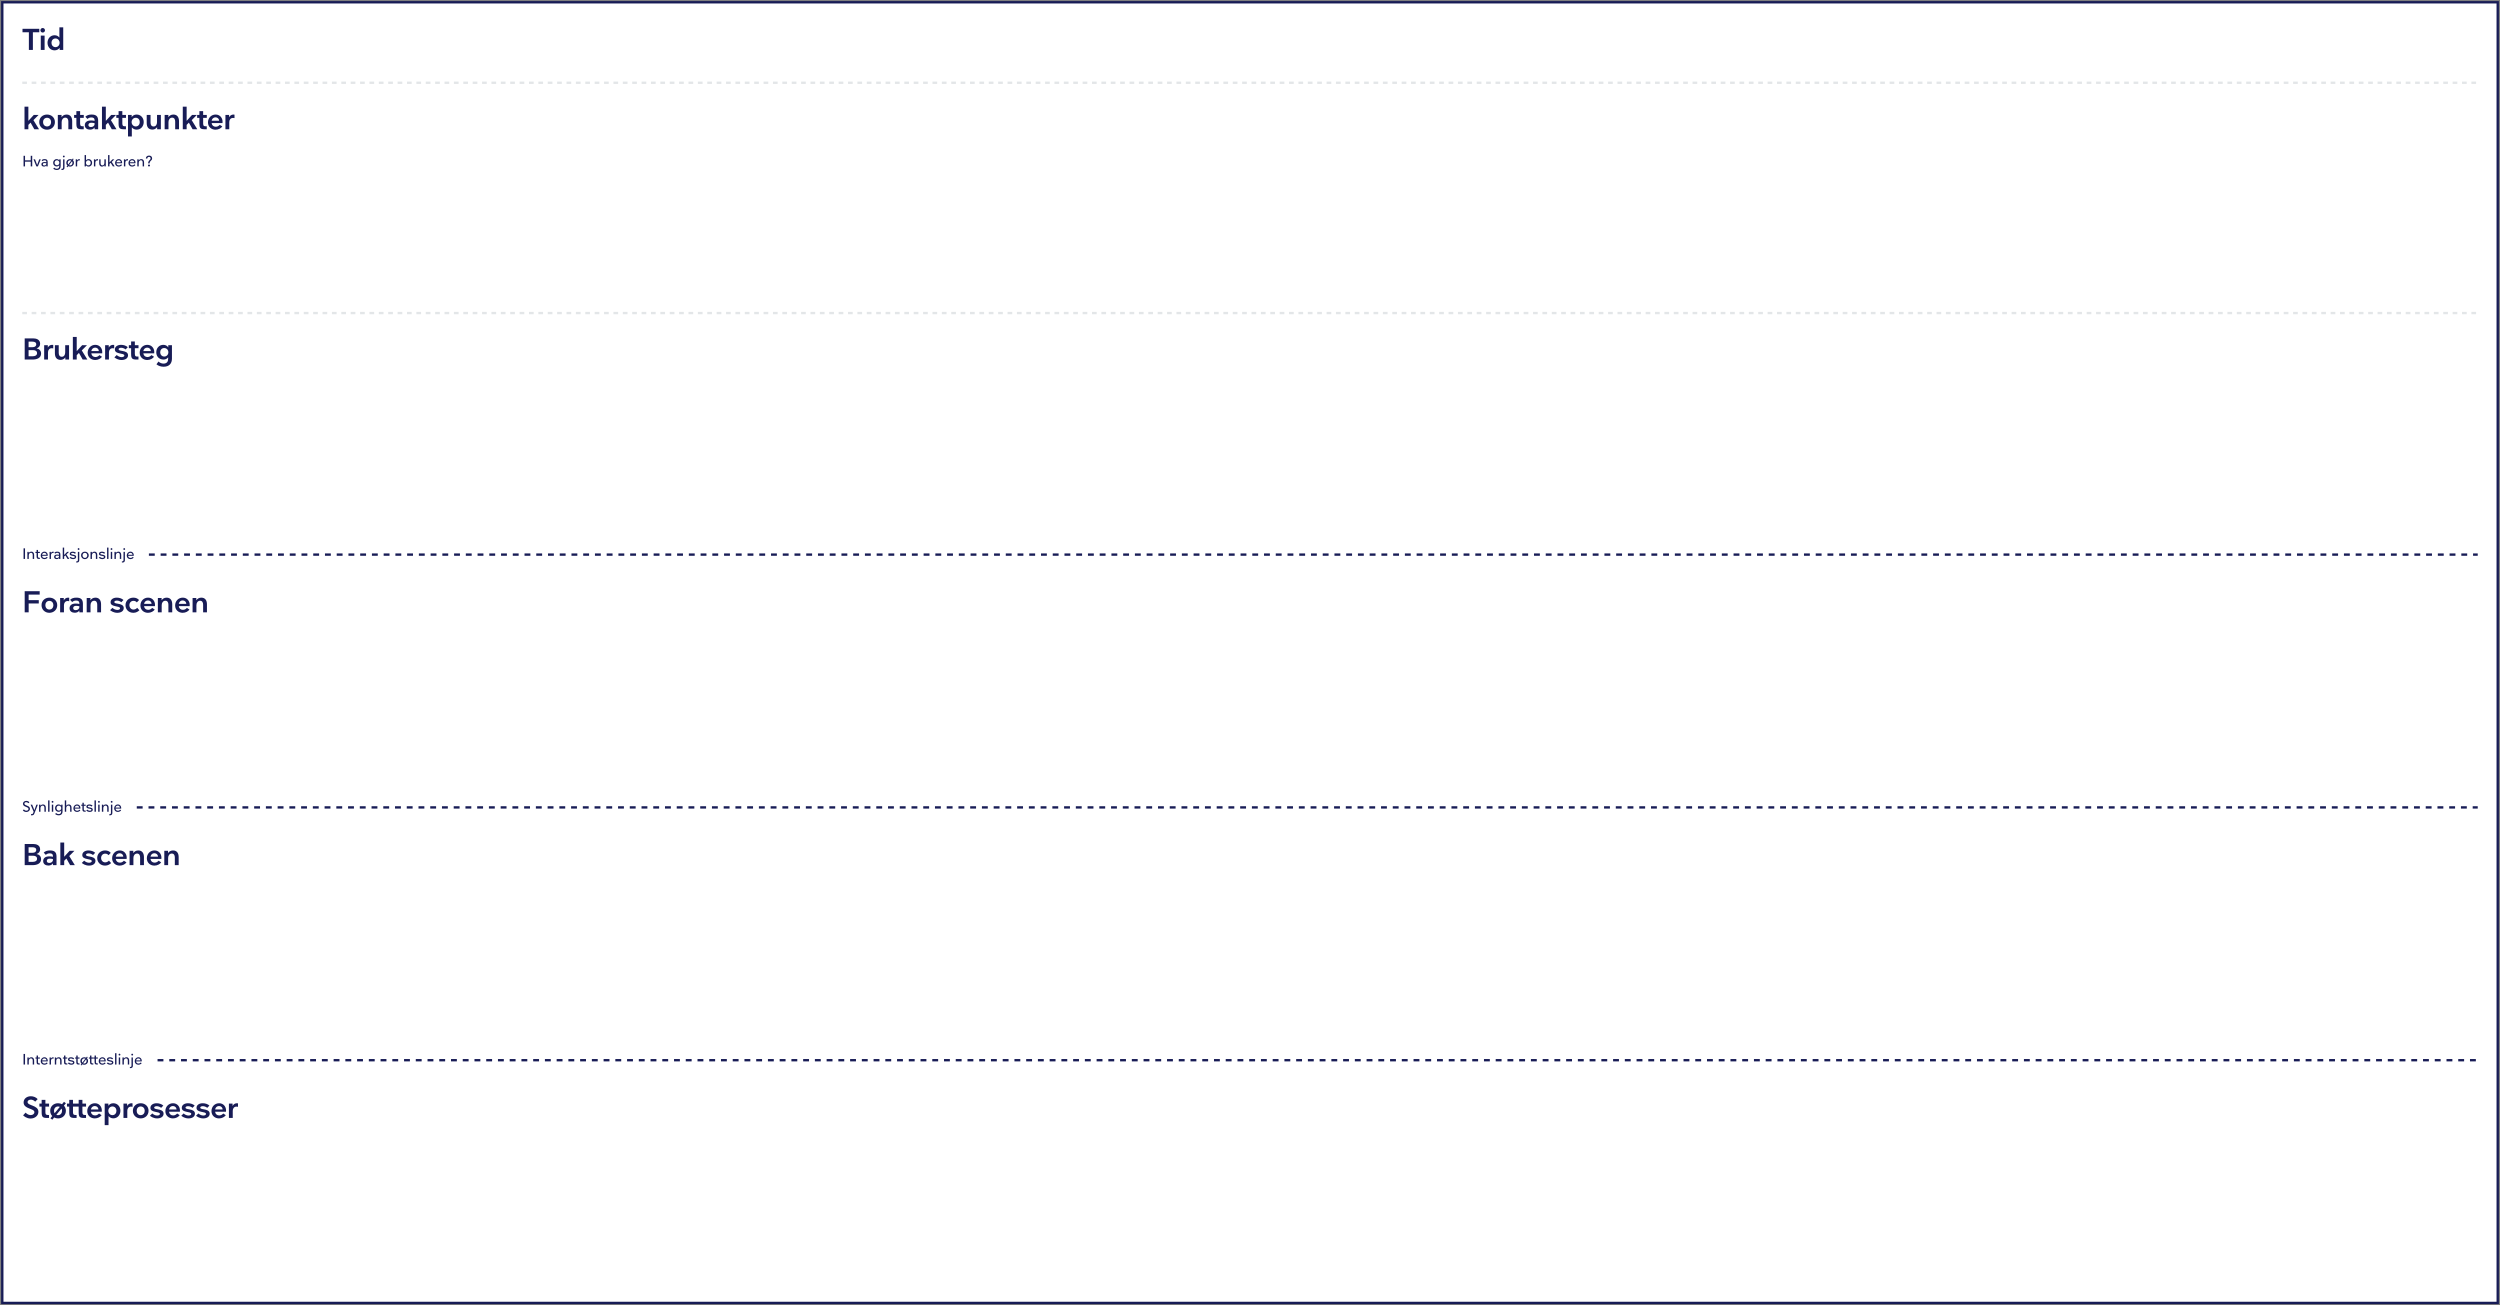 <svg width="1444" height="754" viewBox="0 0 1444 754" fill="none" xmlns="http://www.w3.org/2000/svg">
<rect x="0" y="0" width="1444" height="754" fill="#808080" stroke="none"/>
<rect x="1.321" y="1.321" width="1441.36" height="751.252" fill="white"/>
<rect x="1.321" y="1.321" width="1441.36" height="751.252" stroke="#181C56" stroke-width="1.357"/>
<path d="M18.996 18.625V28.857H16.679V18.625H12.998V16.619H22.695V18.625H18.996ZM23.549 28.857V20.578H25.762V28.857H23.549ZM23.342 17.501C23.342 16.775 23.929 16.17 24.655 16.17C25.399 16.17 25.986 16.775 25.986 17.501C25.986 18.244 25.399 18.797 24.655 18.797C23.929 18.797 23.342 18.244 23.342 17.501ZM34.41 27.665C33.822 28.564 32.664 29.082 31.523 29.082C29.034 29.082 27.444 27.06 27.444 24.709C27.444 22.324 29.086 20.353 31.54 20.353C32.785 20.353 33.718 20.941 34.271 21.667H34.306V15.79H36.519V28.857H34.444V27.665H34.41ZM29.725 24.726C29.725 26.04 30.572 27.233 32.059 27.233C33.459 27.233 34.427 26.075 34.427 24.726C34.427 23.378 33.459 22.22 32.059 22.22C30.572 22.22 29.725 23.395 29.725 24.726Z" fill="#181C56"/>
<path d="M12.859 47.806H1431.14" stroke="#E3E6E8" stroke-width="1.357" stroke-dasharray="2.71 2.71"/>
<path d="M19.825 74.663L17.665 70.826L16.386 72.139V74.663H14.156V61.596H16.386V69.754H16.437L19.514 66.383H22.297L19.307 69.391L22.539 74.663H19.825ZM31.717 70.515C31.717 73.142 29.694 74.922 27.171 74.922C24.664 74.922 22.659 73.142 22.659 70.515C22.659 67.905 24.664 66.159 27.171 66.159C29.694 66.159 31.717 67.905 31.717 70.515ZM29.504 70.515C29.504 69.184 28.657 68.026 27.171 68.026C25.719 68.026 24.854 69.184 24.854 70.515C24.854 71.863 25.719 73.038 27.171 73.038C28.657 73.038 29.504 71.863 29.504 70.515ZM41.695 70.013V74.663H39.482V70.204C39.482 68.993 38.998 67.956 37.736 67.956C36.474 67.956 35.61 69.011 35.61 70.48V74.663H33.398V66.383H35.558V67.645H35.627C36.025 66.902 37.079 66.159 38.428 66.159C40.83 66.159 41.695 67.974 41.695 70.013ZM48.366 72.935V74.663H47.363C44.77 74.663 44.114 74.162 44.114 71.344V68.095H42.8V66.383H44.114V64.206H46.274V66.383H48.383V68.095H46.274V71.396C46.274 72.848 46.949 72.935 47.744 72.935H48.366ZM54.633 71.586V71.154C54.062 71.016 53.406 70.895 52.766 70.895C51.573 70.895 51.072 71.448 51.072 72.226C51.072 73.004 51.66 73.384 52.541 73.384C53.613 73.384 54.633 72.744 54.633 71.586ZM48.981 72.278C48.981 70.67 50.173 69.581 52.576 69.581C53.25 69.581 53.907 69.65 54.633 69.806V69.443C54.633 68.389 54.097 67.835 52.766 67.835C51.798 67.835 51.038 68.181 50.502 68.717L49.292 67.421C50.173 66.574 51.297 66.159 52.922 66.159C55.532 66.159 56.69 67.196 56.69 69.702V74.663H54.633V73.66H54.581C54.08 74.473 53.06 74.888 52.005 74.888C50.467 74.888 48.981 74.127 48.981 72.278ZM64.564 74.663L62.403 70.826L61.124 72.139V74.663H58.894V61.596H61.124V69.754H61.176L64.252 66.383H67.035L64.045 69.391L67.277 74.663H64.564ZM72.748 72.935V74.663H71.745C69.152 74.663 68.496 74.162 68.496 71.344V68.095H67.182V66.383H68.496V64.206H70.656V66.383H72.765V68.095H70.656V71.396C70.656 72.848 71.33 72.935 72.125 72.935H72.748ZM76.145 73.574V78.811H73.933V66.383H76.059V67.576H76.111C76.612 66.781 77.615 66.159 78.911 66.159C81.365 66.159 83.008 68.129 83.008 70.497C83.008 72.865 81.4 74.888 78.911 74.888C77.822 74.888 76.768 74.386 76.18 73.574H76.145ZM80.726 70.515C80.726 69.201 79.879 68.026 78.392 68.026C76.992 68.026 76.024 69.184 76.024 70.532C76.024 71.88 76.992 73.038 78.392 73.038C79.879 73.038 80.726 71.846 80.726 70.515ZM84.743 70.999V66.383H86.956V70.808C86.956 72.053 87.422 73.056 88.753 73.056C90.05 73.056 90.689 71.897 90.689 70.567V66.383H92.919V74.663H90.758V73.453H90.707C90.309 74.093 89.324 74.853 88.148 74.853C85.728 74.853 84.743 73.384 84.743 70.999ZM103.396 70.013V74.663H101.184V70.204C101.184 68.993 100.7 67.956 99.438 67.956C98.176 67.956 97.312 69.011 97.312 70.48V74.663H95.1V66.383H97.26V67.645H97.329C97.727 66.902 98.781 66.159 100.129 66.159C102.532 66.159 103.396 67.974 103.396 70.013ZM111.243 74.663L109.082 70.826L107.803 72.139V74.663H105.574V61.596H107.803V69.754H107.855L110.932 66.383H113.715L110.725 69.391L113.957 74.663H111.243ZM119.427 72.935V74.663H118.425C115.832 74.663 115.175 74.162 115.175 71.344V68.095H113.861V66.383H115.175V64.206H117.336V66.383H119.444V68.095H117.336V71.396C117.336 72.848 118.01 72.935 118.805 72.935H119.427ZM128.512 71.085H122.237C122.393 72.451 123.361 73.211 124.64 73.211C125.781 73.211 126.541 72.537 126.921 72.088L128.408 73.056C127.717 74.058 126.213 74.922 124.484 74.922C122.133 74.922 120.128 73.315 120.128 70.705C120.128 68.095 122.047 66.159 124.553 66.159C127.077 66.159 128.546 68.181 128.546 70.273C128.546 70.567 128.529 70.826 128.512 71.085ZM124.484 67.766C123.257 67.766 122.427 68.631 122.237 69.754H126.576C126.576 68.648 125.66 67.766 124.484 67.766ZM130.208 74.663V66.383H132.317V67.68H132.369C132.801 66.798 133.717 66.159 134.806 66.159C135.048 66.159 135.255 66.176 135.446 66.228V68.216C135.221 68.147 134.841 68.112 134.581 68.112C133.147 68.112 132.421 69.236 132.421 70.48V74.663H130.208Z" fill="#181C56"/>
<path d="M17.751 96.11V93.362H14.458V96.11H13.603V89.991H14.458V92.602H17.751V89.991H18.615V96.11H17.751ZM23.533 92.014L21.89 96.11H21.009L19.341 92.014H20.24L21.441 95.237H21.458L22.668 92.014H23.533ZM26.773 94.563V94.295C26.444 94.226 26.064 94.174 25.718 94.174C25.036 94.174 24.75 94.477 24.75 94.926C24.75 95.376 25.087 95.575 25.58 95.575C26.176 95.575 26.773 95.229 26.773 94.563ZM23.921 94.944C23.921 94.2 24.379 93.587 25.744 93.587C26.116 93.587 26.505 93.647 26.773 93.699V93.5C26.773 92.895 26.496 92.567 25.736 92.567C25.217 92.567 24.82 92.774 24.552 93.068L24.068 92.524C24.483 92.126 24.941 91.901 25.762 91.901C26.971 91.901 27.551 92.351 27.551 93.63V96.11H26.781V95.566H26.756C26.496 95.989 25.986 96.214 25.416 96.214C24.621 96.214 23.921 95.817 23.921 94.944ZM30.764 97.441L31.282 96.81C31.636 97.208 32.215 97.476 32.777 97.476C33.858 97.476 34.221 96.81 34.221 95.963V95.436H34.203C33.901 95.894 33.339 96.145 32.76 96.145C31.507 96.145 30.694 95.212 30.694 94.036C30.694 92.861 31.498 91.901 32.751 91.901C33.339 91.901 33.918 92.161 34.229 92.671H34.246V92.014H35.033V95.903C35.033 97.096 34.471 98.185 32.769 98.185C32.06 98.185 31.273 97.908 30.764 97.441ZM31.533 94.019C31.533 94.771 32.034 95.462 32.89 95.462C33.728 95.462 34.281 94.831 34.281 94.019C34.281 93.241 33.719 92.576 32.89 92.576C32.034 92.576 31.533 93.232 31.533 94.019ZM37.25 92.014V96.784C37.25 98.055 36.386 98.185 35.764 98.185H35.505V97.51H35.626C36.153 97.51 36.447 97.441 36.447 96.62V92.014H37.25ZM36.317 90.398C36.317 90.095 36.542 89.853 36.844 89.853C37.155 89.853 37.389 90.095 37.389 90.398C37.389 90.7 37.155 90.925 36.844 90.925C36.542 90.925 36.317 90.7 36.317 90.398ZM42.711 94.053C42.711 95.315 41.751 96.223 40.498 96.223C40.101 96.223 39.738 96.128 39.418 95.972L38.917 96.629L38.441 96.318L38.951 95.644C38.545 95.255 38.294 94.702 38.294 94.053C38.294 92.792 39.245 91.901 40.498 91.901C40.904 91.901 41.276 91.996 41.605 92.169L42.08 91.538L42.547 91.867L42.063 92.498C42.469 92.878 42.711 93.422 42.711 94.053ZM39.133 94.053C39.133 94.408 39.236 94.754 39.427 95.021L41.164 92.74C40.974 92.636 40.749 92.576 40.498 92.576C39.625 92.576 39.133 93.276 39.133 94.053ZM41.864 94.053C41.864 93.716 41.769 93.388 41.587 93.129L39.859 95.393C40.04 95.488 40.256 95.54 40.498 95.54C41.38 95.54 41.864 94.831 41.864 94.053ZM43.751 96.11V92.014H44.52V92.705H44.546C44.77 92.23 45.246 91.901 45.799 91.901C45.911 91.901 46.024 91.91 46.119 91.936L46.084 92.688C45.98 92.662 45.842 92.645 45.713 92.645C44.935 92.645 44.563 93.276 44.563 93.958V96.11H43.751ZM49.673 95.462H49.656V96.11H48.87V89.576H49.682V92.627H49.708C49.985 92.23 50.495 91.901 51.169 91.901C52.387 91.901 53.217 92.843 53.217 94.053C53.217 95.255 52.413 96.223 51.151 96.223C50.572 96.223 49.993 95.955 49.673 95.462ZM52.379 94.053C52.379 93.284 51.903 92.576 51.013 92.576C50.183 92.576 49.63 93.276 49.63 94.062C49.63 94.849 50.183 95.54 51.013 95.54C51.903 95.54 52.379 94.823 52.379 94.053ZM54.252 96.11V92.014H55.021V92.705H55.047C55.272 92.23 55.747 91.901 56.3 91.901C56.413 91.901 56.525 91.91 56.62 91.936L56.585 92.688C56.482 92.662 56.343 92.645 56.214 92.645C55.436 92.645 55.064 93.276 55.064 93.958V96.11H54.252ZM57.288 94.261V92.014H58.1V94.252C58.1 94.918 58.351 95.54 59.146 95.54C59.933 95.54 60.296 94.849 60.296 94.088V92.014H61.108V96.11H60.322V95.471H60.287C60.08 95.825 59.57 96.223 58.922 96.223C57.729 96.223 57.288 95.324 57.288 94.261ZM65.201 96.11L63.93 94.028L63.239 94.693V96.11H62.426V89.576H63.239V93.794H63.265L64.984 92.014H66.073L64.518 93.518L66.238 96.11H65.201ZM70.514 94.295H67.247C67.342 95.099 67.878 95.54 68.647 95.54C69.312 95.54 69.753 95.151 69.96 94.9L70.479 95.332C70.151 95.791 69.433 96.223 68.552 96.223C67.368 96.223 66.46 95.376 66.46 94.174C66.46 92.93 67.359 91.901 68.612 91.901C69.883 91.901 70.531 92.947 70.531 93.863C70.531 94.019 70.522 94.157 70.514 94.295ZM68.569 92.576C67.869 92.576 67.368 93.042 67.255 93.708H69.788C69.788 93.085 69.243 92.576 68.569 92.576ZM71.57 96.11V92.014H72.34V92.705H72.365C72.59 92.23 73.066 91.901 73.619 91.901C73.731 91.901 73.843 91.91 73.938 91.936L73.904 92.688C73.8 92.662 73.662 92.645 73.532 92.645C72.754 92.645 72.383 93.276 72.383 93.958V96.11H71.57ZM78.249 94.295H74.982C75.077 95.099 75.613 95.54 76.382 95.54C77.047 95.54 77.488 95.151 77.696 94.9L78.214 95.332C77.886 95.791 77.168 96.223 76.287 96.223C75.103 96.223 74.195 95.376 74.195 94.174C74.195 92.93 75.094 91.901 76.347 91.901C77.618 91.901 78.266 92.947 78.266 93.863C78.266 94.019 78.257 94.157 78.249 94.295ZM76.304 92.576C75.604 92.576 75.103 93.042 74.99 93.708H77.523C77.523 93.085 76.978 92.576 76.304 92.576ZM83.212 93.837V96.11H82.4V93.846C82.4 93.18 82.14 92.558 81.38 92.558C80.628 92.558 80.118 93.18 80.118 94.036V96.11H79.305V92.014H80.1V92.688H80.135C80.325 92.299 80.87 91.901 81.57 91.901C82.754 91.901 83.212 92.774 83.212 93.837ZM86.421 94.244V94.373H85.608V94.131C85.608 93.518 85.841 93.042 86.386 92.532C86.801 92.143 87 91.91 87 91.504C87 90.951 86.611 90.605 86.058 90.605C85.487 90.605 85.09 91.028 85.09 91.556H84.251C84.251 90.45 85.072 89.862 86.101 89.862C87.06 89.862 87.864 90.415 87.864 91.452C87.864 92.187 87.527 92.524 87.034 92.939C86.567 93.336 86.421 93.673 86.421 94.244ZM86.637 95.592C86.637 95.894 86.386 96.162 86.058 96.162C85.738 96.162 85.478 95.903 85.478 95.6C85.478 95.289 85.729 95.03 86.058 95.03C86.386 95.03 86.637 95.281 86.637 95.592Z" fill="#181C56"/>
<path d="M12.859 180.823H1431.14" stroke="#E3E6E8" stroke-width="1.357" stroke-dasharray="2.71 2.71"/>
<path d="M14.259 207.681V195.443H19.117C21.001 195.443 23.179 196.117 23.179 198.571C23.179 199.92 22.349 200.853 21.122 201.216V201.251C22.591 201.475 23.732 202.512 23.732 204.189C23.732 206.799 21.346 207.681 18.736 207.681H14.259ZM16.507 197.327V200.525H18.875C20.015 200.525 20.932 200.023 20.932 198.883C20.932 197.776 20.033 197.327 18.65 197.327H16.507ZM16.507 202.219V205.779H18.84C20.102 205.779 21.398 205.364 21.398 203.982C21.398 202.737 20.448 202.219 18.927 202.219H16.507ZM25.507 207.681V199.401H27.616V200.697H27.667C28.099 199.816 29.016 199.176 30.105 199.176C30.347 199.176 30.554 199.194 30.744 199.245V201.233C30.519 201.164 30.139 201.13 29.88 201.13C28.445 201.13 27.719 202.253 27.719 203.498V207.681H25.507ZM31.709 204.016V199.401H33.921V203.826C33.921 205.071 34.388 206.073 35.719 206.073C37.015 206.073 37.655 204.915 37.655 203.584V199.401H39.885V207.681H37.724V206.471H37.672C37.275 207.11 36.289 207.871 35.114 207.871C32.694 207.871 31.709 206.402 31.709 204.016ZM47.752 207.681L45.591 203.843L44.312 205.157V207.681H42.082V194.613H44.312V202.772H44.364L47.441 199.401H50.224L47.233 202.409L50.466 207.681H47.752ZM59.02 204.103H52.746C52.901 205.468 53.869 206.229 55.148 206.229C56.289 206.229 57.05 205.555 57.43 205.105L58.916 206.073C58.225 207.076 56.721 207.94 54.993 207.94C52.642 207.94 50.637 206.332 50.637 203.722C50.637 201.112 52.556 199.176 55.062 199.176C57.586 199.176 59.055 201.199 59.055 203.29C59.055 203.584 59.037 203.843 59.02 204.103ZM54.993 200.784C53.766 200.784 52.936 201.648 52.746 202.772H57.084C57.084 201.665 56.168 200.784 54.993 200.784ZM60.717 207.681V199.401H62.825V200.697H62.877C63.309 199.816 64.226 199.176 65.314 199.176C65.556 199.176 65.764 199.194 65.954 199.245V201.233C65.729 201.164 65.349 201.13 65.09 201.13C63.655 201.13 62.929 202.253 62.929 203.498V207.681H60.717ZM73.798 200.542L72.537 201.838C72.001 201.32 70.894 200.87 70.047 200.87C69.304 200.87 68.492 201.112 68.492 201.717C68.492 202.322 69.339 202.495 70.531 202.685C72.364 202.979 73.954 203.498 73.954 205.209C73.954 207.093 72.139 207.94 70.238 207.94C68.181 207.94 66.694 206.937 66.072 206.402L67.42 205.071C68.25 205.848 69.304 206.281 70.22 206.281C71.015 206.281 71.828 206.004 71.828 205.347C71.828 203.705 66.348 204.863 66.348 201.856C66.348 200.075 68.06 199.176 69.944 199.176C71.361 199.176 72.9 199.66 73.798 200.542ZM79.98 205.952V207.681H78.978C76.385 207.681 75.728 207.179 75.728 204.362V201.112H74.415V199.401H75.728V197.223H77.889V199.401H79.998V201.112H77.889V204.414C77.889 205.866 78.563 205.952 79.358 205.952H79.98ZM89.065 204.103H82.79C82.946 205.468 83.914 206.229 85.193 206.229C86.334 206.229 87.094 205.555 87.475 205.105L88.961 206.073C88.27 207.076 86.766 207.94 85.037 207.94C82.687 207.94 80.681 206.332 80.681 203.722C80.681 201.112 82.6 199.176 85.106 199.176C87.63 199.176 89.099 201.199 89.099 203.29C89.099 203.584 89.082 203.843 89.065 204.103ZM85.037 200.784C83.81 200.784 82.98 201.648 82.79 202.772H87.129C87.129 201.665 86.213 200.784 85.037 200.784ZM90.364 210.429L91.539 208.821C92.265 209.547 93.371 210.014 94.426 210.014C96.344 210.014 97.122 208.873 97.122 207.318V206.436H97.088C96.552 207.197 95.515 207.681 94.495 207.681C91.989 207.681 90.26 205.987 90.26 203.463C90.26 201.147 91.85 199.176 94.357 199.176C95.48 199.176 96.535 199.66 97.157 200.628H97.191V199.401H99.317V207.145C99.317 209.928 97.762 211.829 94.495 211.829C93.008 211.829 91.453 211.345 90.364 210.429ZM92.524 203.48C92.524 204.759 93.423 205.935 94.858 205.935C96.258 205.935 97.243 204.863 97.243 203.463C97.243 202.132 96.258 201.026 94.858 201.026C93.423 201.026 92.524 202.132 92.524 203.48Z" fill="#181C56"/>
<path d="M14.458 316.722V322.841H13.603V316.722H14.458ZM19.717 320.568V322.841H18.905V320.576C18.905 319.911 18.645 319.289 17.885 319.289C17.133 319.289 16.623 319.911 16.623 320.767V322.841H15.811V318.744H16.606V319.418H16.64C16.831 319.029 17.375 318.632 18.075 318.632C19.259 318.632 19.717 319.505 19.717 320.568ZM23.029 322.167V322.841H22.571C21.612 322.841 21.137 322.616 21.137 321.458V319.41H20.471V318.744H21.137V317.629H21.941V318.744H23.012V319.41H21.941V321.32C21.941 322.141 22.321 322.167 22.736 322.167H23.029ZM27.568 321.026H24.301C24.396 321.83 24.932 322.27 25.701 322.27C26.366 322.27 26.807 321.881 27.015 321.631L27.533 322.063C27.205 322.521 26.487 322.953 25.606 322.953C24.422 322.953 23.514 322.106 23.514 320.905C23.514 319.66 24.413 318.632 25.666 318.632C26.937 318.632 27.585 319.678 27.585 320.594C27.585 320.749 27.576 320.888 27.568 321.026ZM25.623 319.306C24.923 319.306 24.422 319.773 24.309 320.438H26.842C26.842 319.816 26.297 319.306 25.623 319.306ZM28.624 322.841V318.744H29.394V319.436H29.419C29.644 318.96 30.12 318.632 30.673 318.632C30.785 318.632 30.897 318.641 30.992 318.666L30.958 319.418C30.854 319.392 30.716 319.375 30.586 319.375C29.808 319.375 29.437 320.006 29.437 320.689V322.841H28.624ZM34.1 321.294V321.026C33.772 320.957 33.392 320.905 33.046 320.905C32.363 320.905 32.078 321.207 32.078 321.657C32.078 322.106 32.415 322.305 32.908 322.305C33.504 322.305 34.1 321.959 34.1 321.294ZM31.248 321.674C31.248 320.931 31.706 320.317 33.072 320.317C33.444 320.317 33.833 320.378 34.1 320.43V320.231C34.1 319.626 33.824 319.297 33.063 319.297C32.545 319.297 32.147 319.505 31.879 319.799L31.395 319.254C31.81 318.857 32.268 318.632 33.089 318.632C34.299 318.632 34.878 319.081 34.878 320.36V322.841H34.109V322.296H34.083C33.824 322.72 33.314 322.945 32.744 322.945C31.948 322.945 31.248 322.547 31.248 321.674ZM39.016 322.841L37.745 320.758L37.054 321.423V322.841H36.242V316.307H37.054V320.525H37.08L38.8 318.744H39.889L38.333 320.248L40.053 322.841H39.016ZM43.86 319.349L43.298 319.85C43.039 319.565 42.469 319.315 41.993 319.315C41.57 319.315 41.094 319.47 41.094 319.825C41.094 320.188 41.604 320.291 42.227 320.386C43.203 320.533 44.007 320.793 44.007 321.648C44.007 322.495 43.212 322.953 42.227 322.953C41.12 322.953 40.42 322.365 40.187 322.141L40.792 321.622C41.25 322.054 41.769 322.27 42.261 322.27C42.762 322.27 43.203 322.098 43.203 321.709C43.203 321.302 42.736 321.181 42.08 321.078C41.172 320.939 40.282 320.741 40.282 319.902C40.282 319.107 40.999 318.632 41.985 318.632C42.693 318.632 43.445 318.883 43.86 319.349ZM45.785 318.744V323.515C45.785 324.785 44.921 324.915 44.298 324.915H44.039V324.241H44.16C44.687 324.241 44.981 324.172 44.981 323.351V318.744H45.785ZM44.852 317.128C44.852 316.826 45.076 316.584 45.379 316.584C45.69 316.584 45.923 316.826 45.923 317.128C45.923 317.431 45.69 317.655 45.379 317.655C45.076 317.655 44.852 317.431 44.852 317.128ZM51.245 320.784C51.245 322.046 50.286 322.953 49.033 322.953C47.78 322.953 46.829 322.046 46.829 320.784C46.829 319.522 47.78 318.632 49.033 318.632C50.286 318.632 51.245 319.522 51.245 320.784ZM50.398 320.784C50.398 320.006 49.914 319.306 49.033 319.306C48.16 319.306 47.667 320.006 47.667 320.784C47.667 321.562 48.16 322.27 49.033 322.27C49.914 322.27 50.398 321.562 50.398 320.784ZM56.192 320.568V322.841H55.379V320.576C55.379 319.911 55.12 319.289 54.36 319.289C53.608 319.289 53.098 319.911 53.098 320.767V322.841H52.285V318.744H53.081V319.418H53.115C53.305 319.029 53.85 318.632 54.55 318.632C55.734 318.632 56.192 319.505 56.192 320.568ZM60.723 319.349L60.161 319.85C59.902 319.565 59.331 319.315 58.856 319.315C58.432 319.315 57.957 319.47 57.957 319.825C57.957 320.188 58.467 320.291 59.089 320.386C60.066 320.533 60.87 320.793 60.87 321.648C60.87 322.495 60.075 322.953 59.089 322.953C57.983 322.953 57.283 322.365 57.05 322.141L57.655 321.622C58.113 322.054 58.631 322.27 59.124 322.27C59.625 322.27 60.066 322.098 60.066 321.709C60.066 321.302 59.599 321.181 58.942 321.078C58.035 320.939 57.145 320.741 57.145 319.902C57.145 319.107 57.862 318.632 58.847 318.632C59.556 318.632 60.308 318.883 60.723 319.349ZM62.656 316.307V322.841H61.844V316.307H62.656ZM63.985 322.841V318.744H64.798V322.841H63.985ZM63.864 317.128C63.864 316.826 64.089 316.584 64.391 316.584C64.703 316.584 64.936 316.826 64.936 317.128C64.936 317.431 64.703 317.655 64.391 317.655C64.089 317.655 63.864 317.431 63.864 317.128ZM70.016 320.568V322.841H69.204V320.576C69.204 319.911 68.944 319.289 68.184 319.289C67.432 319.289 66.922 319.911 66.922 320.767V322.841H66.11V318.744H66.905V319.418H66.939C67.129 319.029 67.674 318.632 68.374 318.632C69.558 318.632 70.016 319.505 70.016 320.568ZM72.144 318.744V323.515C72.144 324.785 71.28 324.915 70.658 324.915H70.399V324.241H70.52C71.047 324.241 71.341 324.172 71.341 323.351V318.744H72.144ZM71.211 317.128C71.211 316.826 71.436 316.584 71.738 316.584C72.049 316.584 72.283 316.826 72.283 317.128C72.283 317.431 72.049 317.655 71.738 317.655C71.436 317.655 71.211 317.431 71.211 317.128ZM77.251 321.026H73.984C74.079 321.83 74.615 322.27 75.384 322.27C76.049 322.27 76.49 321.881 76.697 321.631L77.216 322.063C76.888 322.521 76.17 322.953 75.289 322.953C74.105 322.953 73.197 322.106 73.197 320.905C73.197 319.66 74.096 318.632 75.349 318.632C76.62 318.632 77.268 319.678 77.268 320.594C77.268 320.749 77.259 320.888 77.251 321.026ZM75.306 319.306C74.606 319.306 74.105 319.773 73.992 320.438H76.525C76.525 319.816 75.98 319.306 75.306 319.306Z" fill="#181C56"/>
<path d="M86 320.341H1431.14" stroke="#181C56" stroke-width="1.357" stroke-dasharray="3.39 3.39"/>
<path d="M22.919 343.448H16.541V346.629H22.401V348.565H16.558V353.698H14.259V341.46H22.919V343.448ZM33.05 349.55C33.05 352.177 31.028 353.958 28.504 353.958C25.998 353.958 23.993 352.177 23.993 349.55C23.993 346.94 25.998 345.194 28.504 345.194C31.028 345.194 33.05 346.94 33.05 349.55ZM30.838 349.55C30.838 348.219 29.991 347.061 28.504 347.061C27.052 347.061 26.188 348.219 26.188 349.55C26.188 350.898 27.052 352.073 28.504 352.073C29.991 352.073 30.838 350.898 30.838 349.55ZM34.731 353.698V345.419H36.84V346.715H36.892C37.324 345.833 38.24 345.194 39.329 345.194C39.571 345.194 39.779 345.211 39.969 345.263V347.251C39.744 347.182 39.364 347.147 39.104 347.147C37.67 347.147 36.944 348.271 36.944 349.515V353.698H34.731ZM45.83 350.621V350.189C45.26 350.051 44.603 349.93 43.964 349.93C42.771 349.93 42.27 350.483 42.27 351.261C42.27 352.039 42.857 352.419 43.739 352.419C44.81 352.419 45.83 351.78 45.83 350.621ZM40.178 351.313C40.178 349.705 41.371 348.616 43.773 348.616C44.447 348.616 45.104 348.686 45.83 348.841V348.478C45.83 347.424 45.294 346.871 43.964 346.871C42.996 346.871 42.235 347.216 41.699 347.752L40.489 346.456C41.371 345.609 42.494 345.194 44.119 345.194C46.729 345.194 47.887 346.231 47.887 348.737V353.698H45.83V352.696H45.779C45.277 353.508 44.257 353.923 43.203 353.923C41.665 353.923 40.178 353.162 40.178 351.313ZM58.371 349.049V353.698H56.159V349.239C56.159 348.029 55.675 346.992 54.413 346.992C53.151 346.992 52.287 348.046 52.287 349.515V353.698H50.074V345.419H52.235V346.68H52.304C52.702 345.937 53.756 345.194 55.104 345.194C57.507 345.194 58.371 347.009 58.371 349.049ZM71.317 346.559L70.055 347.856C69.519 347.337 68.413 346.888 67.566 346.888C66.823 346.888 66.01 347.13 66.01 347.735C66.01 348.34 66.857 348.513 68.05 348.703C69.882 348.997 71.472 349.515 71.472 351.226C71.472 353.111 69.658 353.958 67.756 353.958C65.699 353.958 64.213 352.955 63.59 352.419L64.939 351.088C65.768 351.866 66.823 352.298 67.739 352.298C68.534 352.298 69.346 352.022 69.346 351.365C69.346 349.723 63.867 350.881 63.867 347.873C63.867 346.093 65.578 345.194 67.462 345.194C68.88 345.194 70.418 345.678 71.317 346.559ZM77.084 345.194C78.45 345.194 79.66 345.764 80.317 346.594L79.037 347.942C78.657 347.527 78.121 347.043 77.101 347.043C75.701 347.043 74.733 348.15 74.733 349.55C74.733 350.933 75.701 352.091 77.119 352.091C78.173 352.091 78.968 351.417 79.245 351.071L80.507 352.488C79.832 353.18 78.657 353.958 77.05 353.958C74.319 353.958 72.486 352.022 72.486 349.55C72.486 347.043 74.422 345.194 77.084 345.194ZM89.487 350.12H83.212C83.368 351.486 84.336 352.246 85.615 352.246C86.756 352.246 87.516 351.572 87.897 351.123L89.383 352.091C88.692 353.093 87.188 353.958 85.459 353.958C83.109 353.958 81.103 352.35 81.103 349.74C81.103 347.13 83.022 345.194 85.528 345.194C88.052 345.194 89.521 347.216 89.521 349.308C89.521 349.602 89.504 349.861 89.487 350.12ZM85.459 346.801C84.232 346.801 83.402 347.666 83.212 348.789H87.551C87.551 347.683 86.635 346.801 85.459 346.801ZM99.48 349.049V353.698H97.268V349.239C97.268 348.029 96.784 346.992 95.522 346.992C94.26 346.992 93.396 348.046 93.396 349.515V353.698H91.183V345.419H93.344V346.68H93.413C93.811 345.937 94.865 345.194 96.213 345.194C98.616 345.194 99.48 347.009 99.48 349.049ZM109.539 350.12H103.265C103.42 351.486 104.388 352.246 105.668 352.246C106.808 352.246 107.569 351.572 107.949 351.123L109.436 352.091C108.744 353.093 107.24 353.958 105.512 353.958C103.161 353.958 101.156 352.35 101.156 349.74C101.156 347.13 103.075 345.194 105.581 345.194C108.105 345.194 109.574 347.216 109.574 349.308C109.574 349.602 109.557 349.861 109.539 350.12ZM105.512 346.801C104.285 346.801 103.455 347.666 103.265 348.789H107.603C107.603 347.683 106.687 346.801 105.512 346.801ZM119.533 349.049V353.698H117.32V349.239C117.32 348.029 116.836 346.992 115.574 346.992C114.313 346.992 113.448 348.046 113.448 349.515V353.698H111.236V345.419H113.397V346.68H113.466C113.863 345.937 114.918 345.194 116.266 345.194C118.669 345.194 119.533 347.009 119.533 349.049Z" fill="#181C56"/>
<path d="M16.982 463.397L16.42 463.933C15.988 463.484 15.582 463.337 15.158 463.337C14.372 463.337 14.095 463.786 14.095 464.175C14.095 465.506 17.31 465.117 17.31 467.165C17.31 468.194 16.377 469.015 15.176 469.015C13.966 469.015 13.257 468.185 13.179 468.09L13.767 467.52C14.19 467.995 14.683 468.254 15.227 468.254C15.979 468.254 16.472 467.779 16.472 467.235C16.472 465.843 13.257 466.258 13.257 464.27C13.257 463.38 13.983 462.585 15.15 462.585C15.832 462.585 16.55 462.853 16.982 463.397ZM18.586 464.763L19.856 467.978H19.873L21.006 464.763H21.87L19.882 469.827C19.614 470.51 19.268 470.934 18.465 470.934C18.292 470.934 18.11 470.934 17.929 470.916V470.199C18.058 470.216 18.283 470.225 18.413 470.225C18.836 470.225 19 469.983 19.173 469.542L19.433 468.859L17.678 464.763H18.586ZM26.467 466.586V468.859H25.654V466.595C25.654 465.93 25.395 465.307 24.635 465.307C23.883 465.307 23.373 465.93 23.373 466.785V468.859H22.561V464.763H23.356V465.437H23.39C23.58 465.048 24.125 464.65 24.825 464.65C26.009 464.65 26.467 465.523 26.467 466.586ZM28.604 462.326V468.859H27.791V462.326H28.604ZM29.933 468.859V464.763H30.745V468.859H29.933ZM29.812 463.147C29.812 462.844 30.037 462.602 30.339 462.602C30.65 462.602 30.884 462.844 30.884 463.147C30.884 463.449 30.65 463.674 30.339 463.674C30.037 463.674 29.812 463.449 29.812 463.147ZM31.858 470.19L32.377 469.559C32.731 469.957 33.31 470.225 33.872 470.225C34.953 470.225 35.316 469.559 35.316 468.712V468.185H35.298C34.996 468.643 34.434 468.894 33.855 468.894C32.602 468.894 31.789 467.961 31.789 466.785C31.789 465.61 32.593 464.65 33.846 464.65C34.434 464.65 35.013 464.91 35.324 465.42H35.342V464.763H36.128V468.652C36.128 469.845 35.566 470.934 33.864 470.934C33.155 470.934 32.368 470.657 31.858 470.19ZM32.628 466.768C32.628 467.52 33.129 468.211 33.985 468.211C34.823 468.211 35.376 467.58 35.376 466.768C35.376 465.99 34.814 465.325 33.985 465.325C33.129 465.325 32.628 465.981 32.628 466.768ZM41.329 466.586V468.859H40.517V466.595C40.517 465.93 40.258 465.307 39.497 465.307C38.745 465.307 38.235 465.93 38.235 466.785V468.859H37.423V462.326H38.235V465.437H38.27C38.46 465.048 38.987 464.65 39.687 464.65C40.871 464.65 41.329 465.523 41.329 466.586ZM46.431 467.044H43.164C43.259 467.848 43.795 468.289 44.564 468.289C45.229 468.289 45.67 467.9 45.878 467.649L46.396 468.082C46.068 468.54 45.35 468.972 44.469 468.972C43.285 468.972 42.377 468.125 42.377 466.923C42.377 465.679 43.276 464.65 44.529 464.65C45.8 464.65 46.448 465.696 46.448 466.612C46.448 466.768 46.439 466.906 46.431 467.044ZM44.486 465.325C43.786 465.325 43.285 465.791 43.172 466.457H45.705C45.705 465.834 45.16 465.325 44.486 465.325ZM49.492 468.185V468.859H49.035C48.075 468.859 47.6 468.635 47.6 467.477V465.428H46.934V464.763H47.6V463.648H48.404V464.763H49.475V465.428H48.404V467.338C48.404 468.159 48.784 468.185 49.199 468.185H49.492ZM53.46 465.368L52.899 465.869C52.639 465.584 52.069 465.333 51.593 465.333C51.17 465.333 50.695 465.489 50.695 465.843C50.695 466.206 51.205 466.31 51.827 466.405C52.803 466.552 53.607 466.811 53.607 467.667C53.607 468.514 52.812 468.972 51.827 468.972C50.721 468.972 50.021 468.384 49.787 468.159L50.392 467.641C50.85 468.073 51.369 468.289 51.861 468.289C52.363 468.289 52.803 468.116 52.803 467.727C52.803 467.321 52.337 467.2 51.68 467.096C50.773 466.958 49.882 466.759 49.882 465.921C49.882 465.126 50.6 464.65 51.585 464.65C52.294 464.65 53.045 464.901 53.46 465.368ZM55.394 462.326V468.859H54.581V462.326H55.394ZM56.723 468.859V464.763H57.535V468.859H56.723ZM56.602 463.147C56.602 462.844 56.827 462.602 57.129 462.602C57.44 462.602 57.673 462.844 57.673 463.147C57.673 463.449 57.44 463.674 57.129 463.674C56.827 463.674 56.602 463.449 56.602 463.147ZM62.754 466.586V468.859H61.941V466.595C61.941 465.93 61.682 465.307 60.922 465.307C60.17 465.307 59.66 465.93 59.66 466.785V468.859H58.847V464.763H59.642V465.437H59.677C59.867 465.048 60.412 464.65 61.112 464.65C62.296 464.65 62.754 465.523 62.754 466.586ZM64.882 464.763V469.533C64.882 470.804 64.018 470.934 63.395 470.934H63.136V470.259H63.257C63.784 470.259 64.078 470.19 64.078 469.369V464.763H64.882ZM63.949 463.147C63.949 462.844 64.173 462.602 64.476 462.602C64.787 462.602 65.02 462.844 65.02 463.147C65.02 463.449 64.787 463.674 64.476 463.674C64.173 463.674 63.949 463.449 63.949 463.147ZM69.988 467.044H66.721C66.816 467.848 67.352 468.289 68.121 468.289C68.787 468.289 69.228 467.9 69.435 467.649L69.954 468.082C69.625 468.54 68.908 468.972 68.026 468.972C66.842 468.972 65.935 468.125 65.935 466.923C65.935 465.679 66.834 464.65 68.087 464.65C69.357 464.65 70.005 465.696 70.005 466.612C70.005 466.768 69.997 466.906 69.988 467.044ZM68.044 465.325C67.344 465.325 66.842 465.791 66.73 466.457H69.262C69.262 465.834 68.718 465.325 68.044 465.325Z" fill="#181C56"/>
<path d="M79 466.359H1431.14" stroke="#181C56" stroke-width="1.357" stroke-dasharray="3.39 3.39"/>
<path d="M14.259 499.717V487.479H19.117C21.001 487.479 23.179 488.153 23.179 490.607C23.179 491.956 22.349 492.889 21.122 493.252V493.287C22.591 493.511 23.732 494.549 23.732 496.225C23.732 498.835 21.346 499.717 18.736 499.717H14.259ZM16.507 489.363V492.561H18.875C20.015 492.561 20.932 492.059 20.932 490.919C20.932 489.812 20.033 489.363 18.65 489.363H16.507ZM16.507 494.255V497.815H18.84C20.102 497.815 21.398 497.401 21.398 496.018C21.398 494.773 20.448 494.255 18.927 494.255H16.507ZM30.589 496.64V496.208C30.018 496.07 29.361 495.949 28.722 495.949C27.529 495.949 27.028 496.502 27.028 497.28C27.028 498.057 27.616 498.438 28.497 498.438C29.569 498.438 30.589 497.798 30.589 496.64ZM24.936 497.331C24.936 495.724 26.129 494.635 28.532 494.635C29.206 494.635 29.863 494.704 30.589 494.86V494.497C30.589 493.442 30.053 492.889 28.722 492.889C27.754 492.889 26.993 493.235 26.457 493.771L25.247 492.474C26.129 491.627 27.253 491.212 28.877 491.212C31.487 491.212 32.645 492.25 32.645 494.756V499.717H30.589V498.714H30.537C30.035 499.527 29.016 499.942 27.961 499.942C26.423 499.942 24.936 499.181 24.936 497.331ZM40.519 499.717L38.359 495.879L37.08 497.193V499.717H34.85V486.649H37.08V494.808H37.131L40.208 491.437H42.991L40.001 494.445L43.233 499.717H40.519ZM54.978 492.578L53.716 493.874C53.18 493.356 52.074 492.906 51.227 492.906C50.484 492.906 49.671 493.148 49.671 493.753C49.671 494.358 50.518 494.531 51.711 494.721C53.543 495.015 55.134 495.534 55.134 497.245C55.134 499.129 53.319 499.976 51.417 499.976C49.36 499.976 47.874 498.974 47.252 498.438L48.6 497.107C49.429 497.885 50.484 498.317 51.4 498.317C52.195 498.317 53.008 498.04 53.008 497.383C53.008 495.741 47.528 496.899 47.528 493.892C47.528 492.111 49.239 491.212 51.123 491.212C52.541 491.212 54.079 491.696 54.978 492.578ZM60.745 491.212C62.111 491.212 63.321 491.783 63.977 492.613L62.698 493.961C62.318 493.546 61.782 493.062 60.763 493.062C59.362 493.062 58.394 494.168 58.394 495.568C58.394 496.951 59.362 498.109 60.78 498.109C61.834 498.109 62.629 497.435 62.906 497.089L64.168 498.507C63.493 499.198 62.318 499.976 60.711 499.976C57.98 499.976 56.147 498.04 56.147 495.568C56.147 493.062 58.083 491.212 60.745 491.212ZM73.148 496.139H66.873C67.029 497.504 67.997 498.265 69.276 498.265C70.417 498.265 71.177 497.591 71.558 497.141L73.044 498.109C72.353 499.112 70.849 499.976 69.12 499.976C66.77 499.976 64.764 498.369 64.764 495.758C64.764 493.148 66.683 491.212 69.189 491.212C71.713 491.212 73.182 493.235 73.182 495.326C73.182 495.62 73.165 495.879 73.148 496.139ZM69.12 492.82C67.893 492.82 67.063 493.684 66.873 494.808H71.212C71.212 493.702 70.296 492.82 69.12 492.82ZM83.141 495.067V499.717H80.929V495.257C80.929 494.047 80.445 493.01 79.183 493.01C77.921 493.01 77.057 494.065 77.057 495.534V499.717H74.844V491.437H77.005V492.699H77.074C77.472 491.956 78.526 491.212 79.874 491.212C82.277 491.212 83.141 493.027 83.141 495.067ZM93.2 496.139H86.926C87.082 497.504 88.049 498.265 89.329 498.265C90.469 498.265 91.23 497.591 91.61 497.141L93.097 498.109C92.405 499.112 90.901 499.976 89.173 499.976C86.822 499.976 84.817 498.369 84.817 495.758C84.817 493.148 86.736 491.212 89.242 491.212C91.766 491.212 93.235 493.235 93.235 495.326C93.235 495.62 93.218 495.879 93.2 496.139ZM89.173 492.82C87.946 492.82 87.116 493.684 86.926 494.808H91.264C91.264 493.702 90.348 492.82 89.173 492.82ZM103.194 495.067V499.717H100.981V495.257C100.981 494.047 100.497 493.01 99.236 493.01C97.974 493.01 97.109 494.065 97.109 495.534V499.717H94.897V491.437H97.058V492.699H97.127C97.524 491.956 98.579 491.212 99.927 491.212C102.33 491.212 103.194 493.027 103.194 495.067Z" fill="#181C56"/>
<path d="M14.458 608.758V614.877H13.603V608.758H14.458ZM19.717 612.604V614.877H18.905V612.613C18.905 611.947 18.645 611.325 17.885 611.325C17.133 611.325 16.623 611.947 16.623 612.803V614.877H15.811V610.78H16.606V611.454H16.64C16.831 611.066 17.375 610.668 18.075 610.668C19.259 610.668 19.717 611.541 19.717 612.604ZM23.029 614.203V614.877H22.571C21.612 614.877 21.137 614.652 21.137 613.494V611.446H20.471V610.78H21.137V609.665H21.941V610.78H23.012V611.446H21.941V613.356C21.941 614.177 22.321 614.203 22.736 614.203H23.029ZM27.568 613.062H24.301C24.396 613.866 24.932 614.307 25.701 614.307C26.366 614.307 26.807 613.918 27.015 613.667L27.533 614.099C27.205 614.557 26.487 614.989 25.606 614.989C24.422 614.989 23.514 614.142 23.514 612.941C23.514 611.696 24.413 610.668 25.666 610.668C26.937 610.668 27.585 611.714 27.585 612.63C27.585 612.785 27.576 612.924 27.568 613.062ZM25.623 611.342C24.923 611.342 24.422 611.809 24.309 612.474H26.842C26.842 611.852 26.297 611.342 25.623 611.342ZM28.624 614.877V610.78H29.394V611.472H29.419C29.644 610.996 30.12 610.668 30.673 610.668C30.785 610.668 30.897 610.677 30.992 610.703L30.958 611.454C30.854 611.429 30.716 611.411 30.586 611.411C29.808 611.411 29.437 612.042 29.437 612.725V614.877H28.624ZM35.567 612.604V614.877H34.755V612.613C34.755 611.947 34.495 611.325 33.735 611.325C32.983 611.325 32.473 611.947 32.473 612.803V614.877H31.661V610.78H32.456V611.454H32.49C32.68 611.066 33.225 610.668 33.925 610.668C35.109 610.668 35.567 611.541 35.567 612.604ZM38.879 614.203V614.877H38.421C37.462 614.877 36.987 614.652 36.987 613.494V611.446H36.321V610.78H36.987V609.665H37.79V610.78H38.862V611.446H37.79V613.356C37.79 614.177 38.171 614.203 38.586 614.203H38.879ZM42.847 611.385L42.285 611.887C42.026 611.601 41.456 611.351 40.98 611.351C40.557 611.351 40.082 611.506 40.082 611.861C40.082 612.224 40.592 612.327 41.214 612.422C42.19 612.569 42.994 612.829 42.994 613.684C42.994 614.531 42.199 614.989 41.214 614.989C40.108 614.989 39.407 614.402 39.174 614.177L39.779 613.658C40.237 614.09 40.756 614.307 41.248 614.307C41.75 614.307 42.19 614.134 42.19 613.745C42.19 613.339 41.724 613.218 41.067 613.114C40.159 612.976 39.269 612.777 39.269 611.938C39.269 611.143 39.986 610.668 40.972 610.668C41.681 610.668 42.432 610.919 42.847 611.385ZM45.956 614.203V614.877H45.498C44.539 614.877 44.063 614.652 44.063 613.494V611.446H43.398V610.78H44.063V609.665H44.867V610.78H45.939V611.446H44.867V613.356C44.867 614.177 45.247 614.203 45.662 614.203H45.956ZM50.849 612.82C50.849 614.082 49.889 614.989 48.636 614.989C48.239 614.989 47.876 614.894 47.556 614.739L47.055 615.396L46.579 615.084L47.089 614.41C46.683 614.021 46.432 613.468 46.432 612.82C46.432 611.558 47.383 610.668 48.636 610.668C49.042 610.668 49.414 610.763 49.742 610.936L50.218 610.305L50.684 610.633L50.2 611.264C50.607 611.645 50.849 612.189 50.849 612.82ZM47.271 612.82C47.271 613.174 47.374 613.52 47.565 613.788L49.302 611.506C49.112 611.403 48.887 611.342 48.636 611.342C47.763 611.342 47.271 612.042 47.271 612.82ZM50.002 612.82C50.002 612.483 49.907 612.155 49.725 611.895L47.997 614.16C48.178 614.255 48.394 614.307 48.636 614.307C49.518 614.307 50.002 613.598 50.002 612.82ZM53.894 614.203V614.877H53.436C52.476 614.877 52.001 614.652 52.001 613.494V611.446H51.336V610.78H52.001V609.665H52.805V610.78H53.877V611.446H52.805V613.356C52.805 614.177 53.185 614.203 53.6 614.203H53.894ZM56.516 614.203V614.877H56.058C55.099 614.877 54.624 614.652 54.624 613.494V611.446H53.958V610.78H54.624V609.665H55.427V610.78H56.499V611.446H55.427V613.356C55.427 614.177 55.808 614.203 56.222 614.203H56.516ZM61.055 613.062H57.788C57.883 613.866 58.419 614.307 59.188 614.307C59.853 614.307 60.294 613.918 60.502 613.667L61.02 614.099C60.692 614.557 59.974 614.989 59.093 614.989C57.909 614.989 57.001 614.142 57.001 612.941C57.001 611.696 57.9 610.668 59.153 610.668C60.424 610.668 61.072 611.714 61.072 612.63C61.072 612.785 61.063 612.924 61.055 613.062ZM59.11 611.342C58.41 611.342 57.909 611.809 57.796 612.474H60.329C60.329 611.852 59.784 611.342 59.11 611.342ZM65.335 611.385L64.773 611.887C64.514 611.601 63.944 611.351 63.468 611.351C63.045 611.351 62.569 611.506 62.569 611.861C62.569 612.224 63.079 612.327 63.702 612.422C64.678 612.569 65.482 612.829 65.482 613.684C65.482 614.531 64.687 614.989 63.702 614.989C62.595 614.989 61.895 614.402 61.662 614.177L62.267 613.658C62.725 614.09 63.243 614.307 63.736 614.307C64.237 614.307 64.678 614.134 64.678 613.745C64.678 613.339 64.212 613.218 63.555 613.114C62.647 612.976 61.757 612.777 61.757 611.938C61.757 611.143 62.474 610.668 63.46 610.668C64.168 610.668 64.92 610.919 65.335 611.385ZM67.269 608.343V614.877H66.456V608.343H67.269ZM68.597 614.877V610.78H69.41V614.877H68.597ZM68.476 609.164C68.476 608.862 68.701 608.62 69.004 608.62C69.315 608.62 69.548 608.862 69.548 609.164C69.548 609.467 69.315 609.691 69.004 609.691C68.701 609.691 68.476 609.467 68.476 609.164ZM74.628 612.604V614.877H73.816V612.613C73.816 611.947 73.557 611.325 72.796 611.325C72.044 611.325 71.534 611.947 71.534 612.803V614.877H70.722V610.78H71.517V611.454H71.552C71.742 611.066 72.286 610.668 72.986 610.668C74.17 610.668 74.628 611.541 74.628 612.604ZM76.757 610.78V615.551C76.757 616.822 75.892 616.951 75.27 616.951H75.011V616.277H75.132C75.659 616.277 75.953 616.208 75.953 615.387V610.78H76.757ZM75.823 609.164C75.823 608.862 76.048 608.62 76.35 608.62C76.662 608.62 76.895 608.862 76.895 609.164C76.895 609.467 76.662 609.691 76.35 609.691C76.048 609.691 75.823 609.467 75.823 609.164ZM81.863 613.062H78.596C78.691 613.866 79.227 614.307 79.996 614.307C80.662 614.307 81.102 613.918 81.31 613.667L81.828 614.099C81.5 614.557 80.782 614.989 79.901 614.989C78.717 614.989 77.809 614.142 77.809 612.941C77.809 611.696 78.708 610.668 79.961 610.668C81.232 610.668 81.88 611.714 81.88 612.63C81.88 612.785 81.871 612.924 81.863 613.062ZM79.918 611.342C79.218 611.342 78.717 611.809 78.605 612.474H81.137C81.137 611.852 80.592 611.342 79.918 611.342Z" fill="#181C56"/>
<path d="M91 612.377H1431.14" stroke="#181C56" stroke-width="1.357" stroke-dasharray="3.39 3.39"/>
<path d="M21.761 634.845L20.327 636.314C19.532 635.484 18.615 635.156 17.82 635.156C16.489 635.156 15.919 635.865 15.919 636.539C15.919 638.803 22.176 638.233 22.176 642.191C22.176 644.473 20.085 646.063 17.665 646.063C15.348 646.063 13.758 644.628 13.343 644.213L14.795 642.658C15.59 643.522 16.662 644.075 17.734 644.075C18.978 644.075 19.877 643.314 19.877 642.398C19.877 640.082 13.637 640.704 13.637 636.763C13.637 634.655 15.452 633.185 17.803 633.185C19.22 633.185 20.793 633.738 21.761 634.845ZM28.313 644.006V645.734H27.311C24.718 645.734 24.061 645.233 24.061 642.416V639.166H22.747V637.455H24.061V635.277H26.222V637.455H28.331V639.166H26.222V642.467C26.222 643.919 26.896 644.006 27.691 644.006H28.313ZM38.055 641.586C38.055 644.213 36.032 645.994 33.509 645.994C32.696 645.994 31.936 645.804 31.279 645.458L30.207 646.754L29.135 645.925L30.172 644.645C29.447 643.885 28.997 642.83 28.997 641.586C28.997 638.976 31.002 637.23 33.509 637.23C34.355 637.23 35.151 637.437 35.825 637.8L36.966 636.4L38.055 637.247L36.914 638.63C37.622 639.373 38.055 640.393 38.055 641.586ZM31.192 641.586C31.192 642.104 31.313 642.588 31.538 642.986L34.563 639.322C34.252 639.183 33.906 639.097 33.509 639.097C32.057 639.097 31.192 640.255 31.192 641.586ZM35.842 641.586C35.842 641.119 35.738 640.687 35.531 640.307L32.541 643.919C32.817 644.058 33.146 644.11 33.509 644.11C34.995 644.11 35.842 642.934 35.842 641.586ZM44.247 644.006V645.734H43.245C40.652 645.734 39.995 645.233 39.995 642.416V639.166H38.681V637.455H39.995V635.277H42.156V637.455H44.264V639.166H42.156V642.467C42.156 643.919 42.83 644.006 43.625 644.006H44.247ZM49.691 644.006V645.734H48.688C46.095 645.734 45.438 645.233 45.438 642.416V639.166H44.125V637.455H45.438V635.277H47.599V637.455H49.708V639.166H47.599V642.467C47.599 643.919 48.273 644.006 49.068 644.006H49.691ZM58.775 642.156H52.5C52.656 643.522 53.624 644.282 54.903 644.282C56.044 644.282 56.804 643.608 57.185 643.159L58.671 644.127C57.98 645.129 56.476 645.994 54.748 645.994C52.397 645.994 50.392 644.386 50.392 641.776C50.392 639.166 52.31 637.23 54.817 637.23C57.34 637.23 58.809 639.252 58.809 641.344C58.809 641.638 58.792 641.897 58.775 642.156ZM54.748 638.838C53.52 638.838 52.691 639.702 52.5 640.825H56.839C56.839 639.719 55.923 638.838 54.748 638.838ZM62.684 644.645V649.883H60.471V637.455H62.597V638.647H62.649C63.151 637.852 64.153 637.23 65.45 637.23C67.904 637.23 69.546 639.201 69.546 641.569C69.546 643.937 67.939 645.959 65.45 645.959C64.361 645.959 63.306 645.458 62.718 644.645H62.684ZM67.264 641.586C67.264 640.272 66.418 639.097 64.931 639.097C63.531 639.097 62.563 640.255 62.563 641.603C62.563 642.951 63.531 644.11 64.931 644.11C66.418 644.11 67.264 642.917 67.264 641.586ZM71.316 645.734V637.455H73.425V638.751H73.477C73.909 637.87 74.825 637.23 75.914 637.23C76.156 637.23 76.364 637.247 76.554 637.299V639.287C76.329 639.218 75.949 639.183 75.69 639.183C74.255 639.183 73.529 640.307 73.529 641.551V645.734H71.316ZM85.805 641.586C85.805 644.213 83.783 645.994 81.26 645.994C78.753 645.994 76.748 644.213 76.748 641.586C76.748 638.976 78.753 637.23 81.26 637.23C83.783 637.23 85.805 638.976 85.805 641.586ZM83.593 641.586C83.593 640.255 82.746 639.097 81.26 639.097C79.808 639.097 78.943 640.255 78.943 641.586C78.943 642.934 79.808 644.11 81.26 644.11C82.746 644.11 83.593 642.934 83.593 641.586ZM94.332 638.596L93.07 639.892C92.534 639.373 91.428 638.924 90.581 638.924C89.837 638.924 89.025 639.166 89.025 639.771C89.025 640.376 89.872 640.549 91.065 640.739C92.897 641.033 94.487 641.551 94.487 643.263C94.487 645.147 92.672 645.994 90.771 645.994C88.714 645.994 87.227 644.991 86.605 644.455L87.953 643.124C88.783 643.902 89.837 644.334 90.754 644.334C91.549 644.334 92.361 644.058 92.361 643.401C92.361 641.759 86.882 642.917 86.882 639.909C86.882 638.129 88.593 637.23 90.477 637.23C91.894 637.23 93.433 637.714 94.332 638.596ZM103.901 642.156H97.627C97.782 643.522 98.751 644.282 100.03 644.282C101.17 644.282 101.931 643.608 102.311 643.159L103.798 644.127C103.106 645.129 101.603 645.994 99.874 645.994C97.523 645.994 95.518 644.386 95.518 641.776C95.518 639.166 97.437 637.23 99.943 637.23C102.467 637.23 103.936 639.252 103.936 641.344C103.936 641.638 103.919 641.897 103.901 642.156ZM99.874 638.838C98.647 638.838 97.817 639.702 97.627 640.825H101.965C101.965 639.719 101.049 638.838 99.874 638.838ZM112.443 638.596L111.181 639.892C110.645 639.373 109.539 638.924 108.692 638.924C107.949 638.924 107.136 639.166 107.136 639.771C107.136 640.376 107.983 640.549 109.176 640.739C111.008 641.033 112.598 641.551 112.598 643.263C112.598 645.147 110.784 645.994 108.882 645.994C106.825 645.994 105.339 644.991 104.716 644.455L106.065 643.124C106.894 643.902 107.949 644.334 108.865 644.334C109.66 644.334 110.472 644.058 110.472 643.401C110.472 641.759 104.993 642.917 104.993 639.909C104.993 638.129 106.704 637.23 108.588 637.23C110.006 637.23 111.544 637.714 112.443 638.596ZM120.958 638.596L119.697 639.892C119.161 639.373 118.055 638.924 117.208 638.924C116.464 638.924 115.652 639.166 115.652 639.771C115.652 640.376 116.499 640.549 117.692 640.739C119.524 641.033 121.114 641.551 121.114 643.263C121.114 645.147 119.299 645.994 117.398 645.994C115.341 645.994 113.854 644.991 113.232 644.455L114.58 643.124C115.41 643.902 116.464 644.334 117.38 644.334C118.175 644.334 118.988 644.058 118.988 643.401C118.988 641.759 113.508 642.917 113.508 639.909C113.508 638.129 115.22 637.23 117.104 637.23C118.521 637.23 120.06 637.714 120.958 638.596ZM130.528 642.156H124.254C124.409 643.522 125.377 644.282 126.656 644.282C127.797 644.282 128.558 643.608 128.938 643.159L130.425 644.127C129.733 645.129 128.229 645.994 126.501 645.994C124.15 645.994 122.145 644.386 122.145 641.776C122.145 639.166 124.064 637.23 126.57 637.23C129.094 637.23 130.563 639.252 130.563 641.344C130.563 641.638 130.546 641.897 130.528 642.156ZM126.501 638.838C125.274 638.838 124.444 639.702 124.254 640.825H128.592C128.592 639.719 127.676 638.838 126.501 638.838ZM132.225 645.734V637.455H134.334V638.751H134.386C134.818 637.87 135.734 637.23 136.823 637.23C137.065 637.23 137.272 637.247 137.462 637.299V639.287C137.238 639.218 136.857 639.183 136.598 639.183C135.163 639.183 134.437 640.307 134.437 641.551V645.734H132.225Z" fill="#181C56"/>
</svg>

